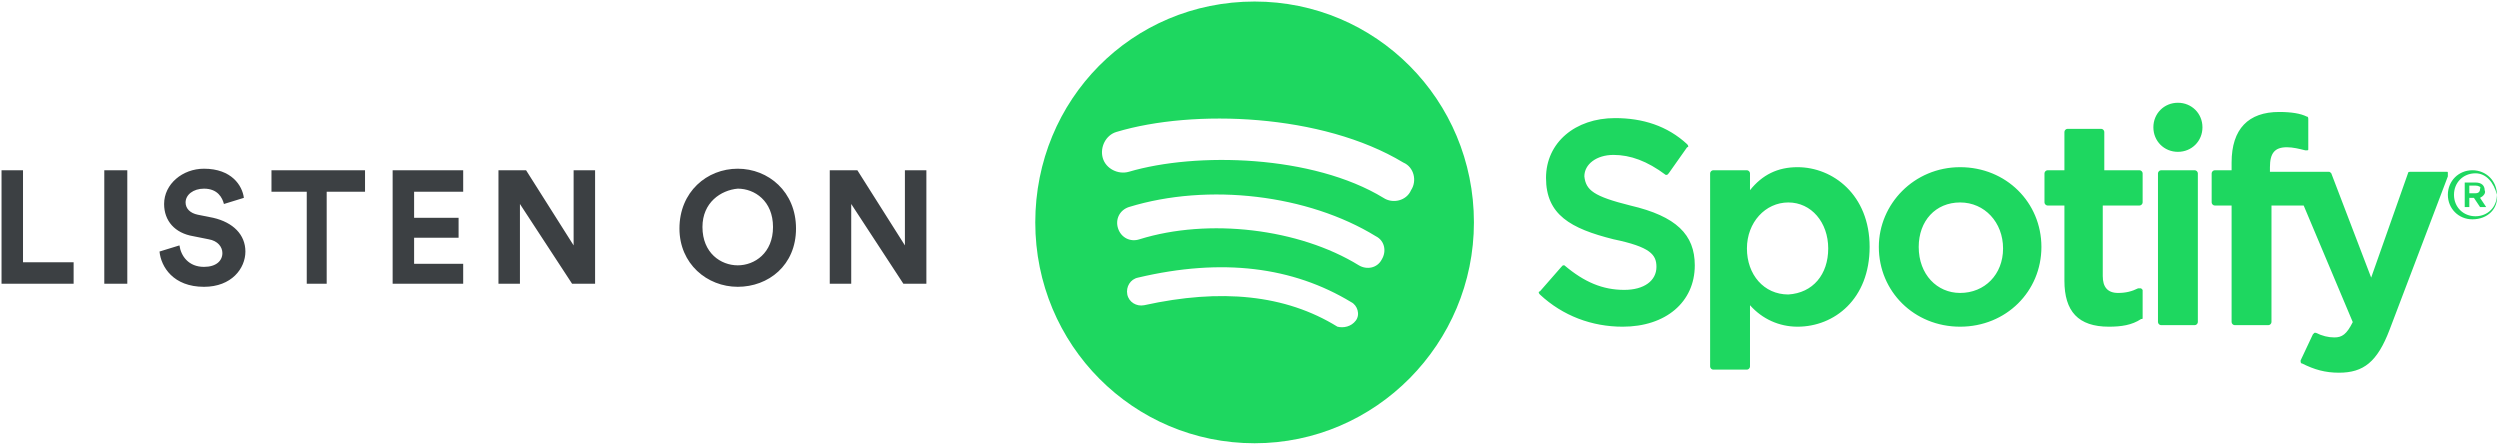 <svg xmlns="http://www.w3.org/2000/svg" width="163" height="29" viewBox="0 0 163 29"><path d="M90.2 12.9c.6.4 1.5.2 1.8-.5.4-.6.2-1.5-.5-1.8-5.3-3.2-13.7-3.5-18.7-2-.7.2-1.1 1-.9 1.7s1 1.1 1.7.9c4.4-1.3 12-1.1 16.6 1.7zm-.1 4c.3-.5.2-1.2-.4-1.5-4.4-2.7-10.9-3.5-16.1-1.9-.6.2-.9.8-.7 1.4.2.6.8.9 1.4.7 4.5-1.4 10.4-.7 14.3 1.7.5.3 1.2.2 1.5-.4zm-1.7 4c.3-.4.1-1-.3-1.2-3.8-2.3-8.4-2.9-13.9-1.6-.5.1-.8.6-.7 1.1.1.5.6.8 1.1.7 5-1.1 9.2-.7 12.6 1.4.4.1.9 0 1.2-.4zM81.8.1c7.9 0 14.3 6.4 14.3 14.4 0 7.9-6.4 14.4-14.3 14.4s-14.3-6.4-14.3-14.4S73.8.1 81.8.1zm24.5 13.3c3 .7 4.2 1.9 4.2 3.9 0 2.4-1.9 4-4.7 4-2 0-3.9-.7-5.4-2.1-.1-.1-.1-.2 0-.2l1.4-1.6.1-.1h.1c1.3 1.1 2.5 1.6 3.9 1.6 1.3 0 2.1-.6 2.1-1.5 0-.8-.4-1.3-2.8-1.8-2.8-.7-4.4-1.6-4.4-4 0-2.3 1.9-3.9 4.5-3.9 1.8 0 3.4.5 4.7 1.7.1.1.1.2 0 .2l-1.2 1.7-.1.1h-.1c-1.2-.9-2.3-1.3-3.4-1.3s-1.9.6-1.9 1.4c.1.9.6 1.3 3 1.9zm12.9 2.8c0-1.7-1.1-3-2.6-3s-2.7 1.3-2.7 3 1.1 3 2.7 3c1.6-.1 2.6-1.3 2.6-3zm-2-5.3c2.3 0 4.7 1.8 4.7 5.2s-2.3 5.2-4.7 5.2c-1.2 0-2.3-.5-3.1-1.4v4c0 .1-.1.2-.2.2h-2.2c-.1 0-.2-.1-.2-.2V11.3c0-.1.1-.2.2-.2h2.2c.1 0 .2.1.2.2v1.1c.8-1 1.8-1.5 3.1-1.5zm10.6 8.2c1.6 0 2.8-1.2 2.8-2.9s-1.2-3-2.8-3c-1.6 0-2.7 1.2-2.7 2.9 0 1.8 1.2 3 2.7 3zm0-8.2c3 0 5.3 2.3 5.3 5.2s-2.3 5.2-5.3 5.2-5.3-2.3-5.3-5.2c0-2.8 2.3-5.2 5.3-5.2zm11.7.2c.1 0 .2.1.2.2v1.9c0 .1-.1.2-.2.2h-2.4V18c0 .7.3 1.1 1 1.1.5 0 .9-.1 1.3-.3h.2l.1.1v1.8c0 .1 0 .1-.1.1-.6.4-1.3.5-2.1.5-2 0-2.9-1-2.9-3v-4.9h-1.1c-.1 0-.2-.1-.2-.2v-1.9c0-.1.1-.2.2-.2h1.1V8.6c0-.1.1-.2.2-.2h2.2c.1 0 .2.1.2.2v2.5h2.3zm8.5.1h3.8c.1 0 .1 0 .2.1l2.6 6.8 2.4-6.8c0-.1.1-.1.2-.1h2.3c.1 0 .1 0 .1.1v.2l-3.8 10c-.8 2.1-1.7 2.8-3.3 2.8-.9 0-1.6-.2-2.4-.6-.1 0-.1-.1-.1-.2l.8-1.7.1-.1h.1c.4.2.8.3 1.2.3.5 0 .8-.2 1.2-1l-3.2-7.6h-2.1V21c0 .1-.1.2-.2.2h-2.2c-.1 0-.2-.1-.2-.2v-7.6h-1.1c-.1 0-.2-.1-.2-.2v-1.9c0-.1.1-.2.2-.2h1.1v-.5c0-2.2 1.1-3.3 3.1-3.3.8 0 1.4.1 1.8.3.1 0 .1.1.1.2v1.9c0 .1 0 .1-.1.1h-.1c-.4-.1-.8-.2-1.2-.2-.8 0-1.1.4-1.1 1.3v.3zm-4.9-.1c.1 0 .2.1.2.2V21c0 .1-.1.2-.2.2h-2.2c-.1 0-.2-.1-.2-.2v-9.7c0-.1.1-.2.2-.2h2.2zM142 6.7c.9 0 1.6.7 1.6 1.6 0 .9-.7 1.6-1.6 1.6s-1.6-.7-1.6-1.6c0-.9.7-1.6 1.6-1.6zm19.4 5.4h-.4v.5h.4c.2 0 .3-.1.3-.3.1-.1-.1-.2-.3-.2zm.3.8l.4.6h-.4l-.4-.6h-.3v.6h-.3v-1.6h.7c.4 0 .6.2.6.5.1.2-.1.4-.3.5zm-.3-1.6c-.8 0-1.4.6-1.4 1.4 0 .8.6 1.4 1.4 1.4.8 0 1.4-.6 1.4-1.4-.2-.8-.7-1.4-1.4-1.4zm-.2 3c-.9 0-1.6-.7-1.6-1.6s.7-1.6 1.6-1.6 1.6.7 1.6 1.6c.1.9-.6 1.6-1.6 1.6z" fill-rule="evenodd" clip-rule="evenodd" fill="#1ed760"/><path d="M4.8 18.5H.1v-7.4h1.4v6h3.3v1.4zm3.4 0H6.8v-7.4h1.5v7.4h-.1zm7.7-5.6l-1.3.4c-.1-.4-.4-1-1.3-1-.7 0-1.2.4-1.2.9 0 .4.3.7.8.8l1 .2c1.3.3 2.1 1.1 2.1 2.2s-.9 2.3-2.7 2.3c-2 0-2.8-1.3-2.9-2.3l1.3-.4c.1.7.6 1.4 1.6 1.4.8 0 1.2-.4 1.2-.9 0-.4-.3-.8-.9-.9l-1-.2c-1.2-.2-1.9-1-1.9-2.1 0-1.3 1.2-2.3 2.6-2.3 1.8 0 2.5 1.1 2.6 1.9zm7.7-.4h-2.3v6H20v-6h-2.3v-1.4h6.1v1.4h-.2zm6.6 6h-4.6v-7.4h4.6v1.4H27v1.7h2.9v1.3H27v1.7h3.2v1.3zm8.6 0h-1.5l-3.4-5.2v5.2h-1.4v-7.4h1.8l3.1 4.9v-4.9h1.4v7.4zm7-3.7c0 1.7 1.2 2.5 2.3 2.5s2.3-.8 2.3-2.5-1.2-2.5-2.3-2.5c-1.1.1-2.3.9-2.3 2.5zm-1.5.1c0-2.4 1.8-3.9 3.8-3.9s3.8 1.5 3.8 3.9-1.8 3.8-3.8 3.8-3.8-1.5-3.8-3.8zm16.1 3.6h-1.5l-3.4-5.2v5.2h-1.4v-7.4h1.8L59 16v-4.9h1.4v7.4z" fill-rule="evenodd" clip-rule="evenodd" fill="#3c4043"/></svg>